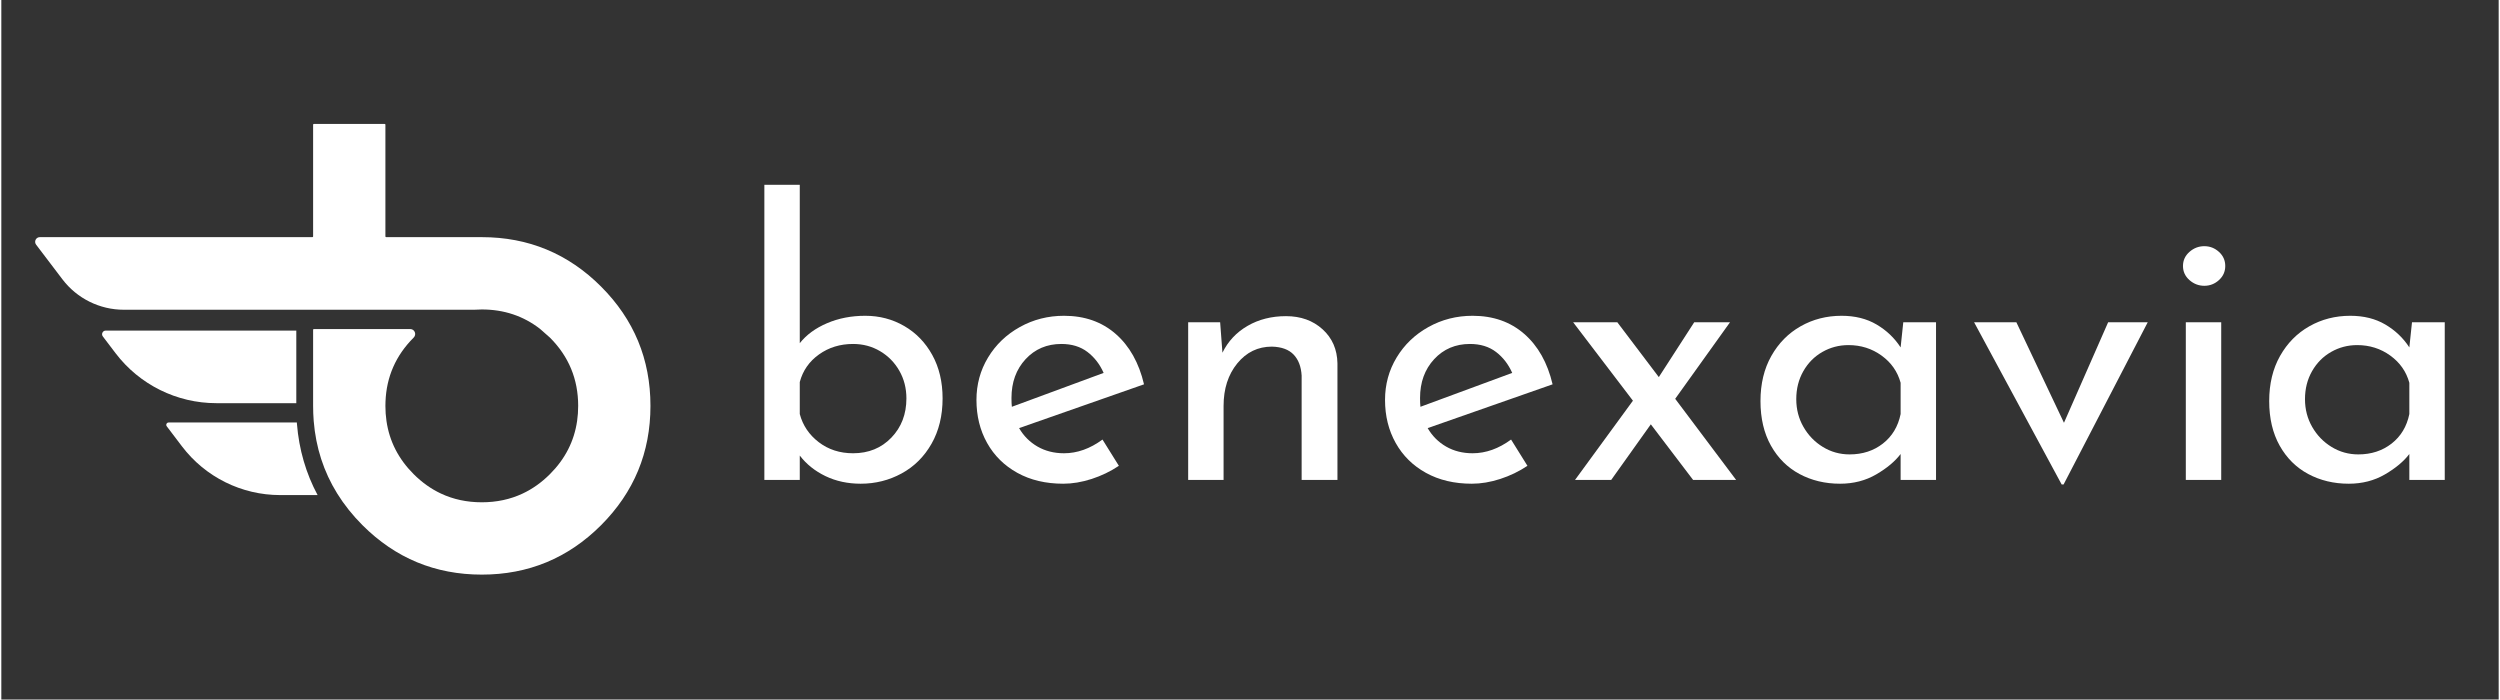 <svg xmlns="http://www.w3.org/2000/svg" xmlns:xlink="http://www.w3.org/1999/xlink" width="2834" zoomAndPan="magnify" viewBox="0 0 2125.92 595.5" height="793" preserveAspectRatio="xMidYMid meet" version="1.0"><rect x="0" y="0" width="2125.92" height="595.5" fill="#333333" stroke="none"/><defs><g/><clipPath id="abdd343ab0"><path d="M 28 105.484 L 552.734 105.484 L 552.734 489.117 L 28 489.117 Z M 28 105.484 " clip-rule="nonzero"/></clipPath></defs><path fill="#ffffff" d="M 251.113 281.414 C 251.109 281.613 251.105 281.824 251.105 282.027 L 251.105 343.207 L 183.012 343.207 C 149.332 343.207 117.582 327.453 97.211 300.621 L 86.406 286.402 C 84.852 284.355 86.316 281.406 88.879 281.414 L 251.113 281.414 " fill-opacity="1" fill-rule="nonzero"/><path fill="#ffffff" d="M 251.559 359.648 C 251.586 360.062 251.617 360.473 251.652 360.887 C 253.402 382.633 259.309 402.965 269.238 421.445 L 237.328 421.445 C 204.527 421.441 173.617 406.098 153.781 379.98 L 140.828 362.91 C 139.812 361.57 140.762 359.648 142.449 359.648 L 251.559 359.648 " fill-opacity="1" fill-rule="nonzero"/><g clip-path="url(#abdd343ab0)"><path fill="#ffffff" d="M 510.539 243.938 C 482.5 215.898 448.656 201.879 409.004 201.879 L 327.57 201.879 C 327.23 201.879 326.957 201.602 326.957 201.258 L 326.957 106.121 C 326.957 105.773 326.68 105.5 326.336 105.5 L 266.031 105.5 C 265.691 105.5 265.414 105.773 265.414 106.121 L 265.414 201.258 C 265.414 201.602 265.141 201.879 264.797 201.879 L 32.766 201.879 C 29.48 201.879 27.613 205.641 29.602 208.266 L 51.977 237.727 C 64.383 254.07 83.73 263.676 104.25 263.676 L 402.473 263.676 C 404.617 263.52 406.793 263.438 409.004 263.438 C 427.852 263.438 444.387 268.949 458.609 279.984 C 458.715 280.07 466.668 287.051 467.055 287.438 C 483.047 303.445 491.055 322.809 491.055 345.508 C 491.055 349.922 490.754 354.195 490.148 358.352 C 487.652 375.613 479.953 390.68 467.055 403.578 C 459.957 410.68 452.207 416.203 443.789 420.145 C 433.23 425.109 421.637 427.586 409.004 427.586 C 396.375 427.586 384.781 425.109 374.223 420.145 C 365.805 416.203 358.055 410.68 350.953 403.578 C 338.051 390.68 330.355 375.613 327.863 358.352 C 327.258 354.195 326.957 349.922 326.957 345.508 C 326.957 344.297 326.977 343.102 327.035 341.91 C 327.836 320.758 335.805 302.598 350.953 287.438 L 351.035 287.359 C 353.715 284.684 351.871 280.113 348.086 280.113 L 266.031 280.113 C 265.691 280.113 265.414 280.391 265.414 280.727 L 265.414 345.508 C 265.414 349.863 265.582 354.133 265.914 358.352 C 267.734 380.973 274.41 401.562 285.945 420.145 C 291.84 429.648 299.016 438.637 307.461 447.09 C 335.5 475.125 369.34 489.152 409.004 489.152 C 448.656 489.152 482.5 475.125 510.539 447.09 C 538.566 419.039 552.586 385.184 552.586 345.508 C 552.586 305.84 538.566 271.984 510.539 243.938 " fill-opacity="1" fill-rule="nonzero"/></g><g fill="#ffffff" fill-opacity="1"><g transform="translate(623.285, 408.538)"><g><path d="M 112.172 -139.719 C 124.273 -139.719 135.348 -136.801 145.391 -130.969 C 155.441 -125.133 163.383 -116.922 169.219 -106.328 C 175.062 -95.742 177.984 -83.426 177.984 -69.375 C 177.984 -54.676 174.848 -41.816 168.578 -30.797 C 162.305 -19.773 153.82 -11.348 143.125 -5.516 C 132.426 0.316 120.812 3.234 108.281 3.234 C 97.258 3.234 87.266 1.078 78.297 -3.234 C 69.328 -7.555 62.031 -13.395 56.406 -20.75 L 56.406 0 L 26.266 0 L 26.266 -251.25 L 56.406 -251.25 L 56.406 -116.391 C 62.031 -123.516 69.758 -129.18 79.594 -133.391 C 89.426 -137.609 100.285 -139.719 112.172 -139.719 Z M 101.797 -22.688 C 114.984 -22.688 125.844 -27.117 134.375 -35.984 C 142.914 -44.848 147.188 -55.977 147.188 -69.375 C 147.188 -78.02 145.188 -85.852 141.188 -92.875 C 137.188 -99.906 131.727 -105.473 124.812 -109.578 C 117.895 -113.68 110.223 -115.734 101.797 -115.734 C 90.773 -115.734 81.102 -112.758 72.781 -106.812 C 64.457 -100.875 59 -93.039 56.406 -83.312 L 56.406 -56.078 C 59 -46.359 64.398 -38.363 72.609 -32.094 C 80.828 -25.82 90.555 -22.688 101.797 -22.688 Z M 101.797 -22.688 "/></g></g></g><g fill="#ffffff" fill-opacity="1"><g transform="translate(815.504, 408.538)"><g><path d="M 89.156 -22.688 C 100.395 -22.688 111.305 -26.578 121.891 -34.359 L 135.828 -12 C 128.703 -7.238 120.977 -3.508 112.656 -0.812 C 104.332 1.883 96.281 3.234 88.5 3.234 C 73.594 3.234 60.57 0.156 49.438 -6 C 38.312 -12.156 29.723 -20.633 23.672 -31.438 C 17.617 -42.25 14.594 -54.461 14.594 -68.078 C 14.594 -81.266 17.883 -93.312 24.469 -104.219 C 31.062 -115.133 40.086 -123.781 51.547 -130.156 C 63.004 -136.531 75.539 -139.719 89.156 -139.719 C 106.656 -139.719 121.297 -134.582 133.078 -124.312 C 144.859 -114.051 152.91 -99.738 157.234 -81.375 L 50.891 -44.094 C 54.785 -37.395 60.031 -32.148 66.625 -28.359 C 73.219 -24.578 80.727 -22.688 89.156 -22.688 Z M 86.875 -115.734 C 74.562 -115.734 64.406 -111.41 56.406 -102.766 C 48.406 -94.117 44.406 -83.098 44.406 -69.703 C 44.406 -66.461 44.516 -63.977 44.734 -62.25 L 122.859 -91.094 C 119.617 -98.445 115.023 -104.391 109.078 -108.922 C 103.141 -113.461 95.738 -115.734 86.875 -115.734 Z M 86.875 -115.734 "/></g></g></g><g fill="#ffffff" fill-opacity="1"><g transform="translate(984.06, 408.538)"><g><path d="M 109.578 -139.406 C 122.109 -139.406 132.477 -135.676 140.688 -128.219 C 148.906 -120.758 153.125 -111.086 153.344 -99.203 L 153.344 0 L 122.859 0 L 122.859 -88.828 C 122.43 -96.391 120.164 -102.332 116.062 -106.656 C 111.957 -110.977 105.797 -113.25 97.578 -113.469 C 85.691 -113.469 75.859 -108.711 68.078 -99.203 C 60.297 -89.691 56.406 -77.586 56.406 -62.891 L 56.406 0 L 26.266 0 L 26.266 -134.219 L 53.484 -134.219 L 55.438 -108.281 C 60.188 -118 67.316 -125.613 76.828 -131.125 C 86.336 -136.645 97.254 -139.406 109.578 -139.406 Z M 109.578 -139.406 "/></g></g></g><g fill="#ffffff" fill-opacity="1"><g transform="translate(1163.314, 408.538)"><g><path d="M 89.156 -22.688 C 100.395 -22.688 111.305 -26.578 121.891 -34.359 L 135.828 -12 C 128.703 -7.238 120.977 -3.508 112.656 -0.812 C 104.332 1.883 96.281 3.234 88.5 3.234 C 73.594 3.234 60.57 0.156 49.438 -6 C 38.312 -12.156 29.723 -20.633 23.672 -31.438 C 17.617 -42.25 14.594 -54.461 14.594 -68.078 C 14.594 -81.266 17.883 -93.312 24.469 -104.219 C 31.062 -115.133 40.086 -123.781 51.547 -130.156 C 63.004 -136.531 75.539 -139.719 89.156 -139.719 C 106.656 -139.719 121.297 -134.582 133.078 -124.312 C 144.859 -114.051 152.91 -99.738 157.234 -81.375 L 50.891 -44.094 C 54.785 -37.395 60.031 -32.148 66.625 -28.359 C 73.219 -24.578 80.727 -22.688 89.156 -22.688 Z M 86.875 -115.734 C 74.562 -115.734 64.406 -111.41 56.406 -102.766 C 48.406 -94.117 44.406 -83.098 44.406 -69.703 C 44.406 -66.461 44.516 -63.977 44.734 -62.25 L 122.859 -91.094 C 119.617 -98.445 115.023 -104.391 109.078 -108.922 C 103.141 -113.461 95.738 -115.734 86.875 -115.734 Z M 86.875 -115.734 "/></g></g></g><g fill="#ffffff" fill-opacity="1"><g transform="translate(1331.87, 408.538)"><g><path d="M 108.281 0 L 72.297 -47.328 L 38.578 0 L 7.781 0 L 57.062 -67.438 L 6.156 -134.219 L 43.766 -134.219 L 79.109 -87.531 L 109.25 -134.219 L 139.719 -134.219 L 93.047 -69.047 L 144.906 0 Z M 108.281 0 "/></g></g></g><g fill="#ffffff" fill-opacity="1"><g transform="translate(1482.923, 408.538)"><g><path d="M 164.031 -134.219 L 164.031 0 L 133.891 0 L 133.891 -22.047 C 129.129 -15.773 122.211 -9.992 113.141 -4.703 C 104.066 0.586 93.801 3.234 82.344 3.234 C 69.594 3.234 58.082 0.477 47.812 -5.031 C 37.551 -10.539 29.445 -18.586 23.5 -29.172 C 17.562 -39.766 14.594 -52.41 14.594 -67.109 C 14.594 -81.805 17.672 -94.609 23.828 -105.516 C 29.984 -116.43 38.301 -124.859 48.781 -130.797 C 59.27 -136.742 70.891 -139.719 83.641 -139.719 C 95.098 -139.719 105.039 -137.234 113.469 -132.266 C 121.895 -127.297 128.703 -120.812 133.891 -112.812 L 136.156 -134.219 Z M 90.453 -21.719 C 101.473 -21.719 110.926 -24.797 118.812 -30.953 C 126.695 -37.117 131.723 -45.492 133.891 -56.078 L 133.891 -82.672 C 131.297 -92.18 125.891 -99.906 117.672 -105.844 C 109.461 -111.789 100.062 -114.766 89.469 -114.766 C 81.477 -114.766 74.078 -112.816 67.266 -108.922 C 60.461 -105.035 55.062 -99.578 51.062 -92.547 C 47.062 -85.523 45.062 -77.586 45.062 -68.734 C 45.062 -60.086 47.113 -52.195 51.219 -45.062 C 55.32 -37.926 60.832 -32.25 67.75 -28.031 C 74.664 -23.82 82.234 -21.719 90.453 -21.719 Z M 90.453 -21.719 "/></g></g></g><g fill="#ffffff" fill-opacity="1"><g transform="translate(1673.197, 408.538)"><g><path d="M 153.984 -134.219 L 82.344 3.891 L 80.719 3.891 L 6.156 -134.219 L 42.141 -134.219 L 82.672 -48.625 L 120.281 -134.219 Z M 153.984 -134.219 "/></g></g></g><g fill="#ffffff" fill-opacity="1"><g transform="translate(1833.326, 408.538)"><g><path d="M 56.406 -134.219 L 56.406 0 L 26.266 0 L 26.266 -134.219 Z M 23.859 -182.109 C 23.859 -186.867 25.691 -190.867 29.359 -194.109 C 33.035 -197.348 37.254 -198.969 42.016 -198.969 C 46.766 -198.969 50.922 -197.348 54.484 -194.109 C 58.055 -190.867 59.844 -186.867 59.844 -182.109 C 59.844 -177.359 58.055 -173.359 54.484 -170.109 C 50.922 -166.867 46.766 -165.25 42.016 -165.25 C 37.254 -165.25 33.035 -166.867 29.359 -170.109 C 25.691 -173.359 23.859 -177.359 23.859 -182.109 Z M 23.859 -182.109 "/></g></g></g><g fill="#ffffff" fill-opacity="1"><g transform="translate(1915.983, 408.538)"><g><path d="M 164.031 -134.219 L 164.031 0 L 133.891 0 L 133.891 -22.047 C 129.129 -15.773 122.211 -9.992 113.141 -4.703 C 104.066 0.586 93.801 3.234 82.344 3.234 C 69.594 3.234 58.082 0.477 47.812 -5.031 C 37.551 -10.539 29.445 -18.586 23.5 -29.172 C 17.562 -39.766 14.594 -52.41 14.594 -67.109 C 14.594 -81.805 17.672 -94.609 23.828 -105.516 C 29.984 -116.43 38.301 -124.859 48.781 -130.797 C 59.27 -136.742 70.891 -139.719 83.641 -139.719 C 95.098 -139.719 105.039 -137.234 113.469 -132.266 C 121.895 -127.297 128.703 -120.812 133.891 -112.812 L 136.156 -134.219 Z M 90.453 -21.719 C 101.473 -21.719 110.926 -24.797 118.812 -30.953 C 126.695 -37.117 131.723 -45.492 133.891 -56.078 L 133.891 -82.672 C 131.297 -92.18 125.891 -99.906 117.672 -105.844 C 109.461 -111.789 100.062 -114.766 89.469 -114.766 C 81.477 -114.766 74.078 -112.816 67.266 -108.922 C 60.461 -105.035 55.062 -99.578 51.062 -92.547 C 47.062 -85.523 45.062 -77.586 45.062 -68.734 C 45.062 -60.086 47.113 -52.195 51.219 -45.062 C 55.32 -37.926 60.832 -32.25 67.75 -28.031 C 74.664 -23.82 82.234 -21.719 90.453 -21.719 Z M 90.453 -21.719 "/></g></g></g></svg>